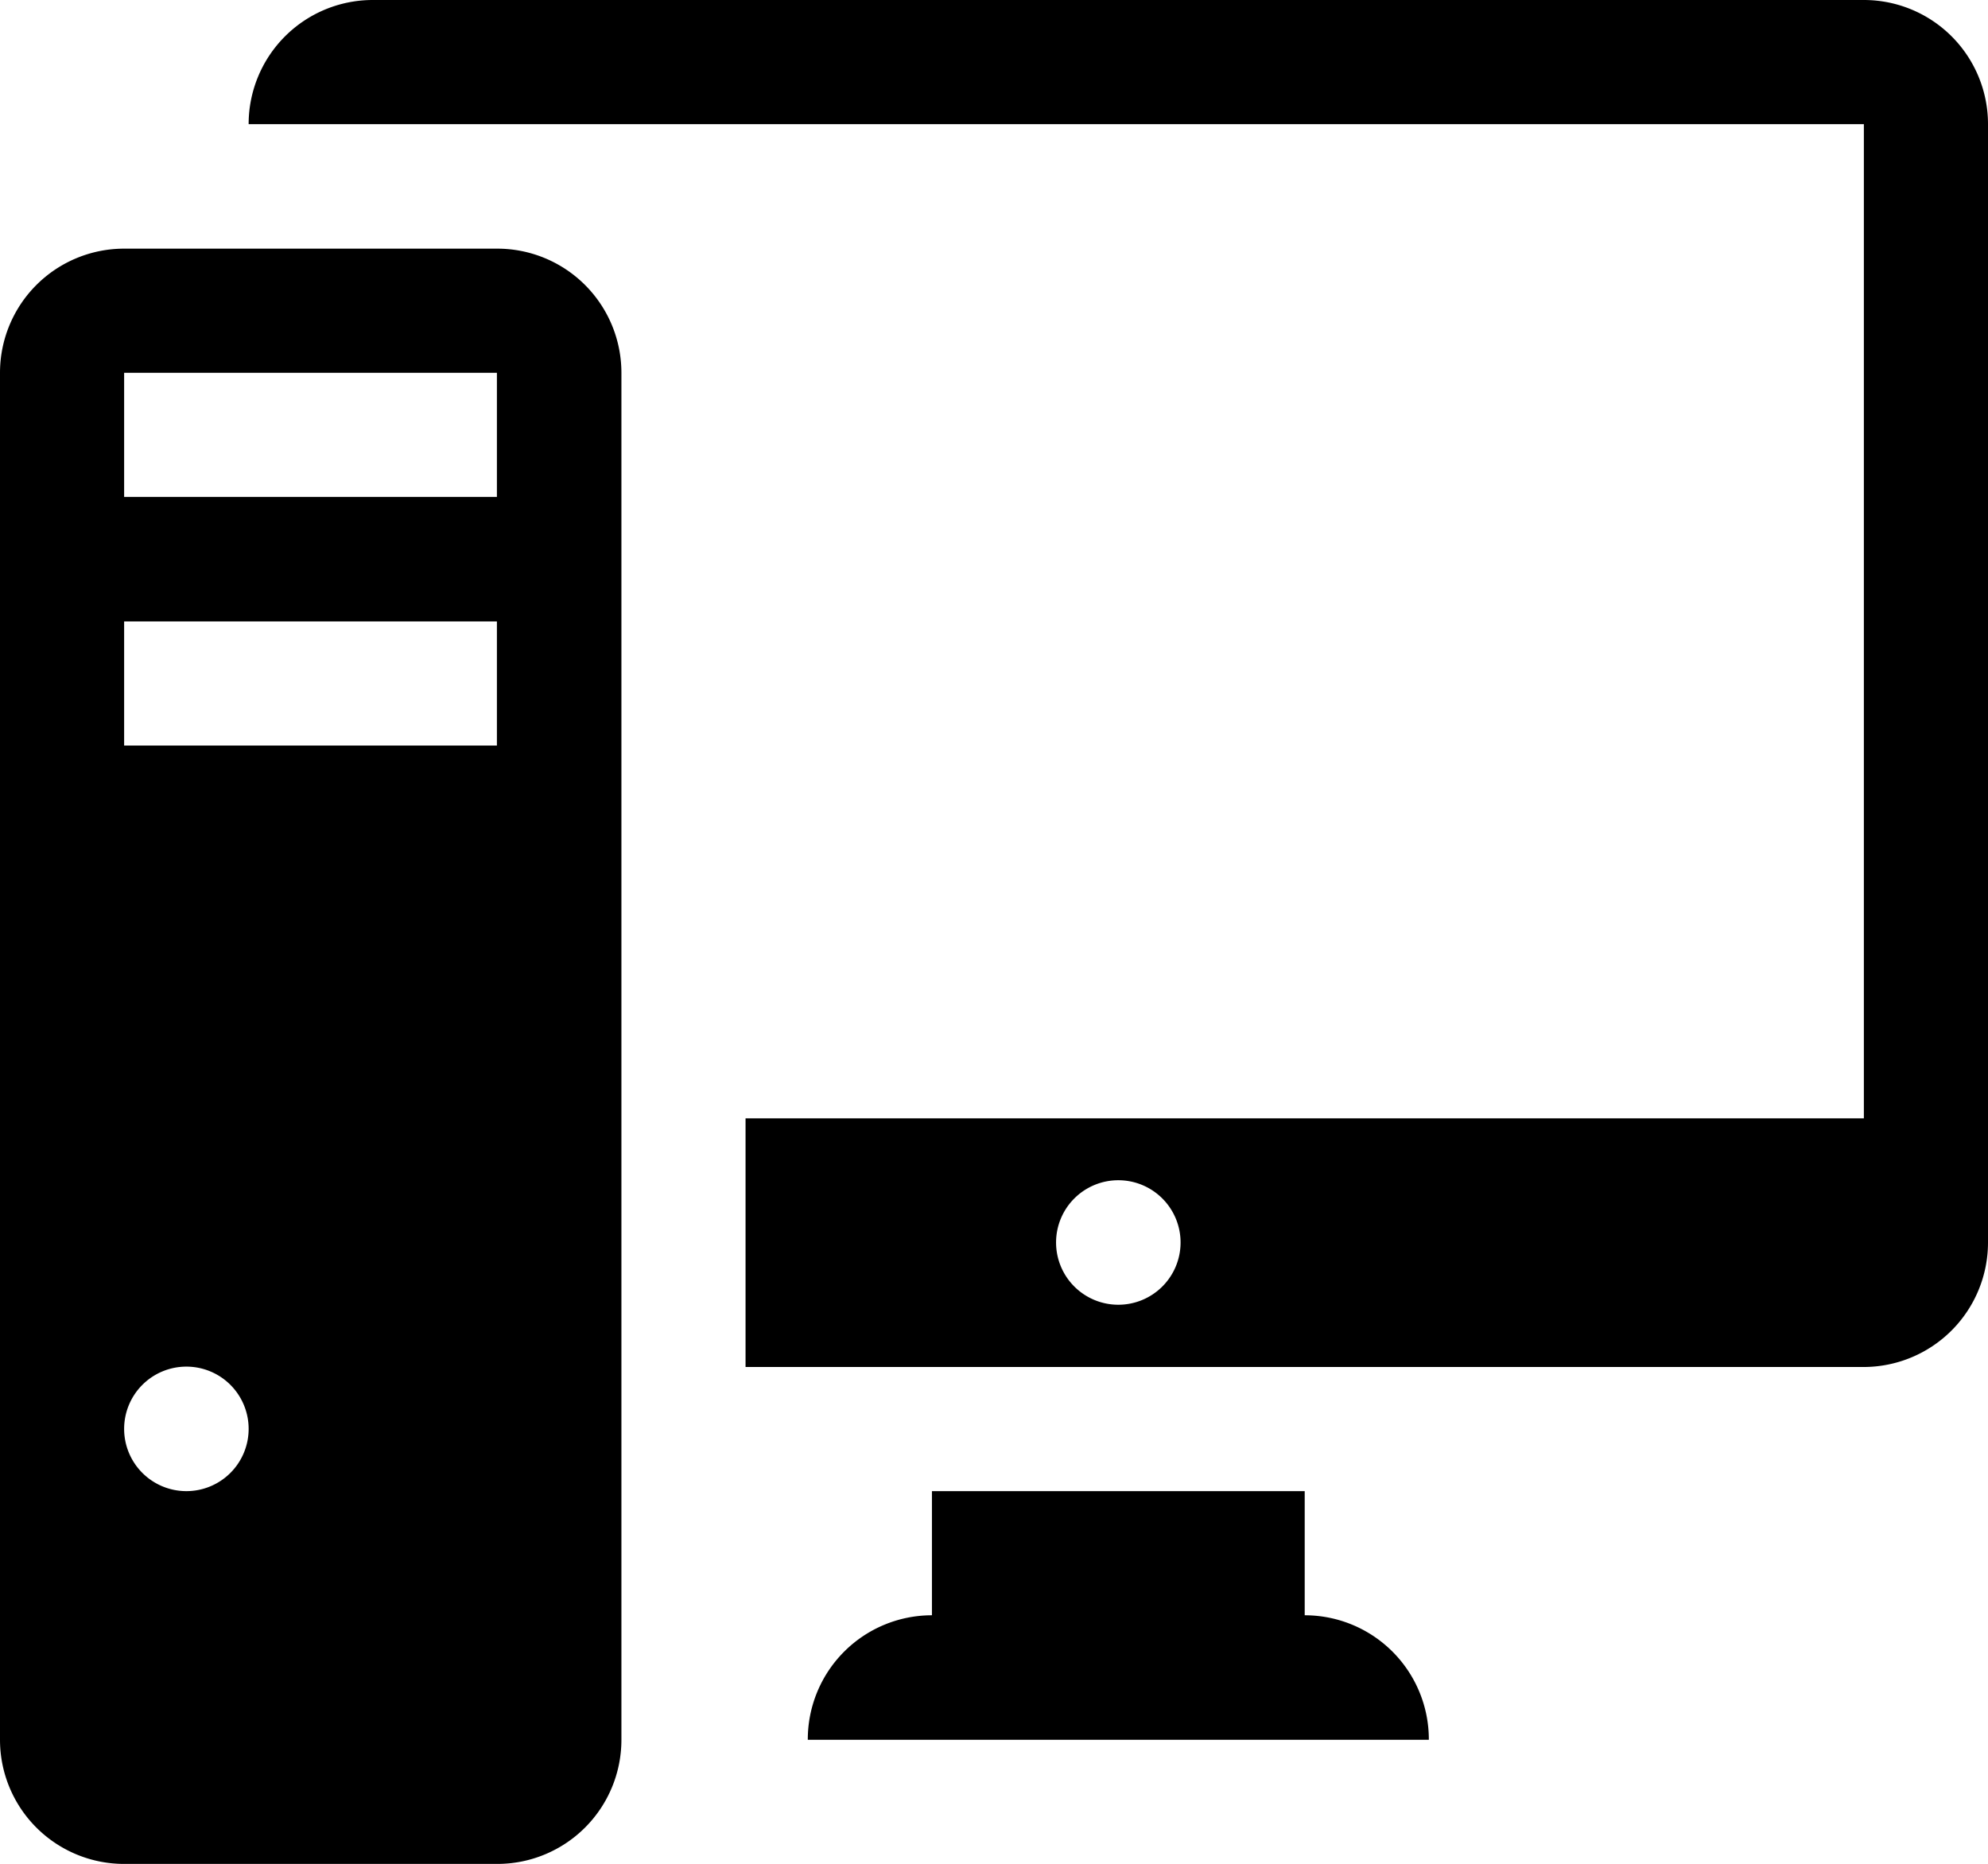 <svg xmlns="http://www.w3.org/2000/svg" viewBox="0 0 53.33 50"><title>Asset 3</title><g id="Layer_2" data-name="Layer 2"><g id="Layer_1-2" data-name="Layer 1"><path d="M13.33,6.67h-10A3.33,3.33,0,0,0,0,10V46.67A3.33,3.33,0,0,0,3.33,50h10a3.33,3.33,0,0,0,3.34-3.33V10a3.33,3.33,0,0,0-3.34-3.33ZM5,40a1.67,1.67,0,1,1,1.67-1.67A1.67,1.67,0,0,1,5,40Zm8.33-20h-10V16.67h10Zm0-6.67h-10V10h10Z"/><path d="M35,43.33V40H25v3.33a3.33,3.33,0,0,0-3.33,3.34H38.33A3.33,3.33,0,0,0,35,43.33Z"/><path d="M50,0H10A3.33,3.33,0,0,0,6.67,3.33H50V30H20v6.67H50a3.34,3.34,0,0,0,3.33-3.34v-30A3.33,3.33,0,0,0,50,0ZM30,35a1.67,1.67,0,1,1,1.67-1.67A1.67,1.67,0,0,1,30,35Z"/></g></g></svg>